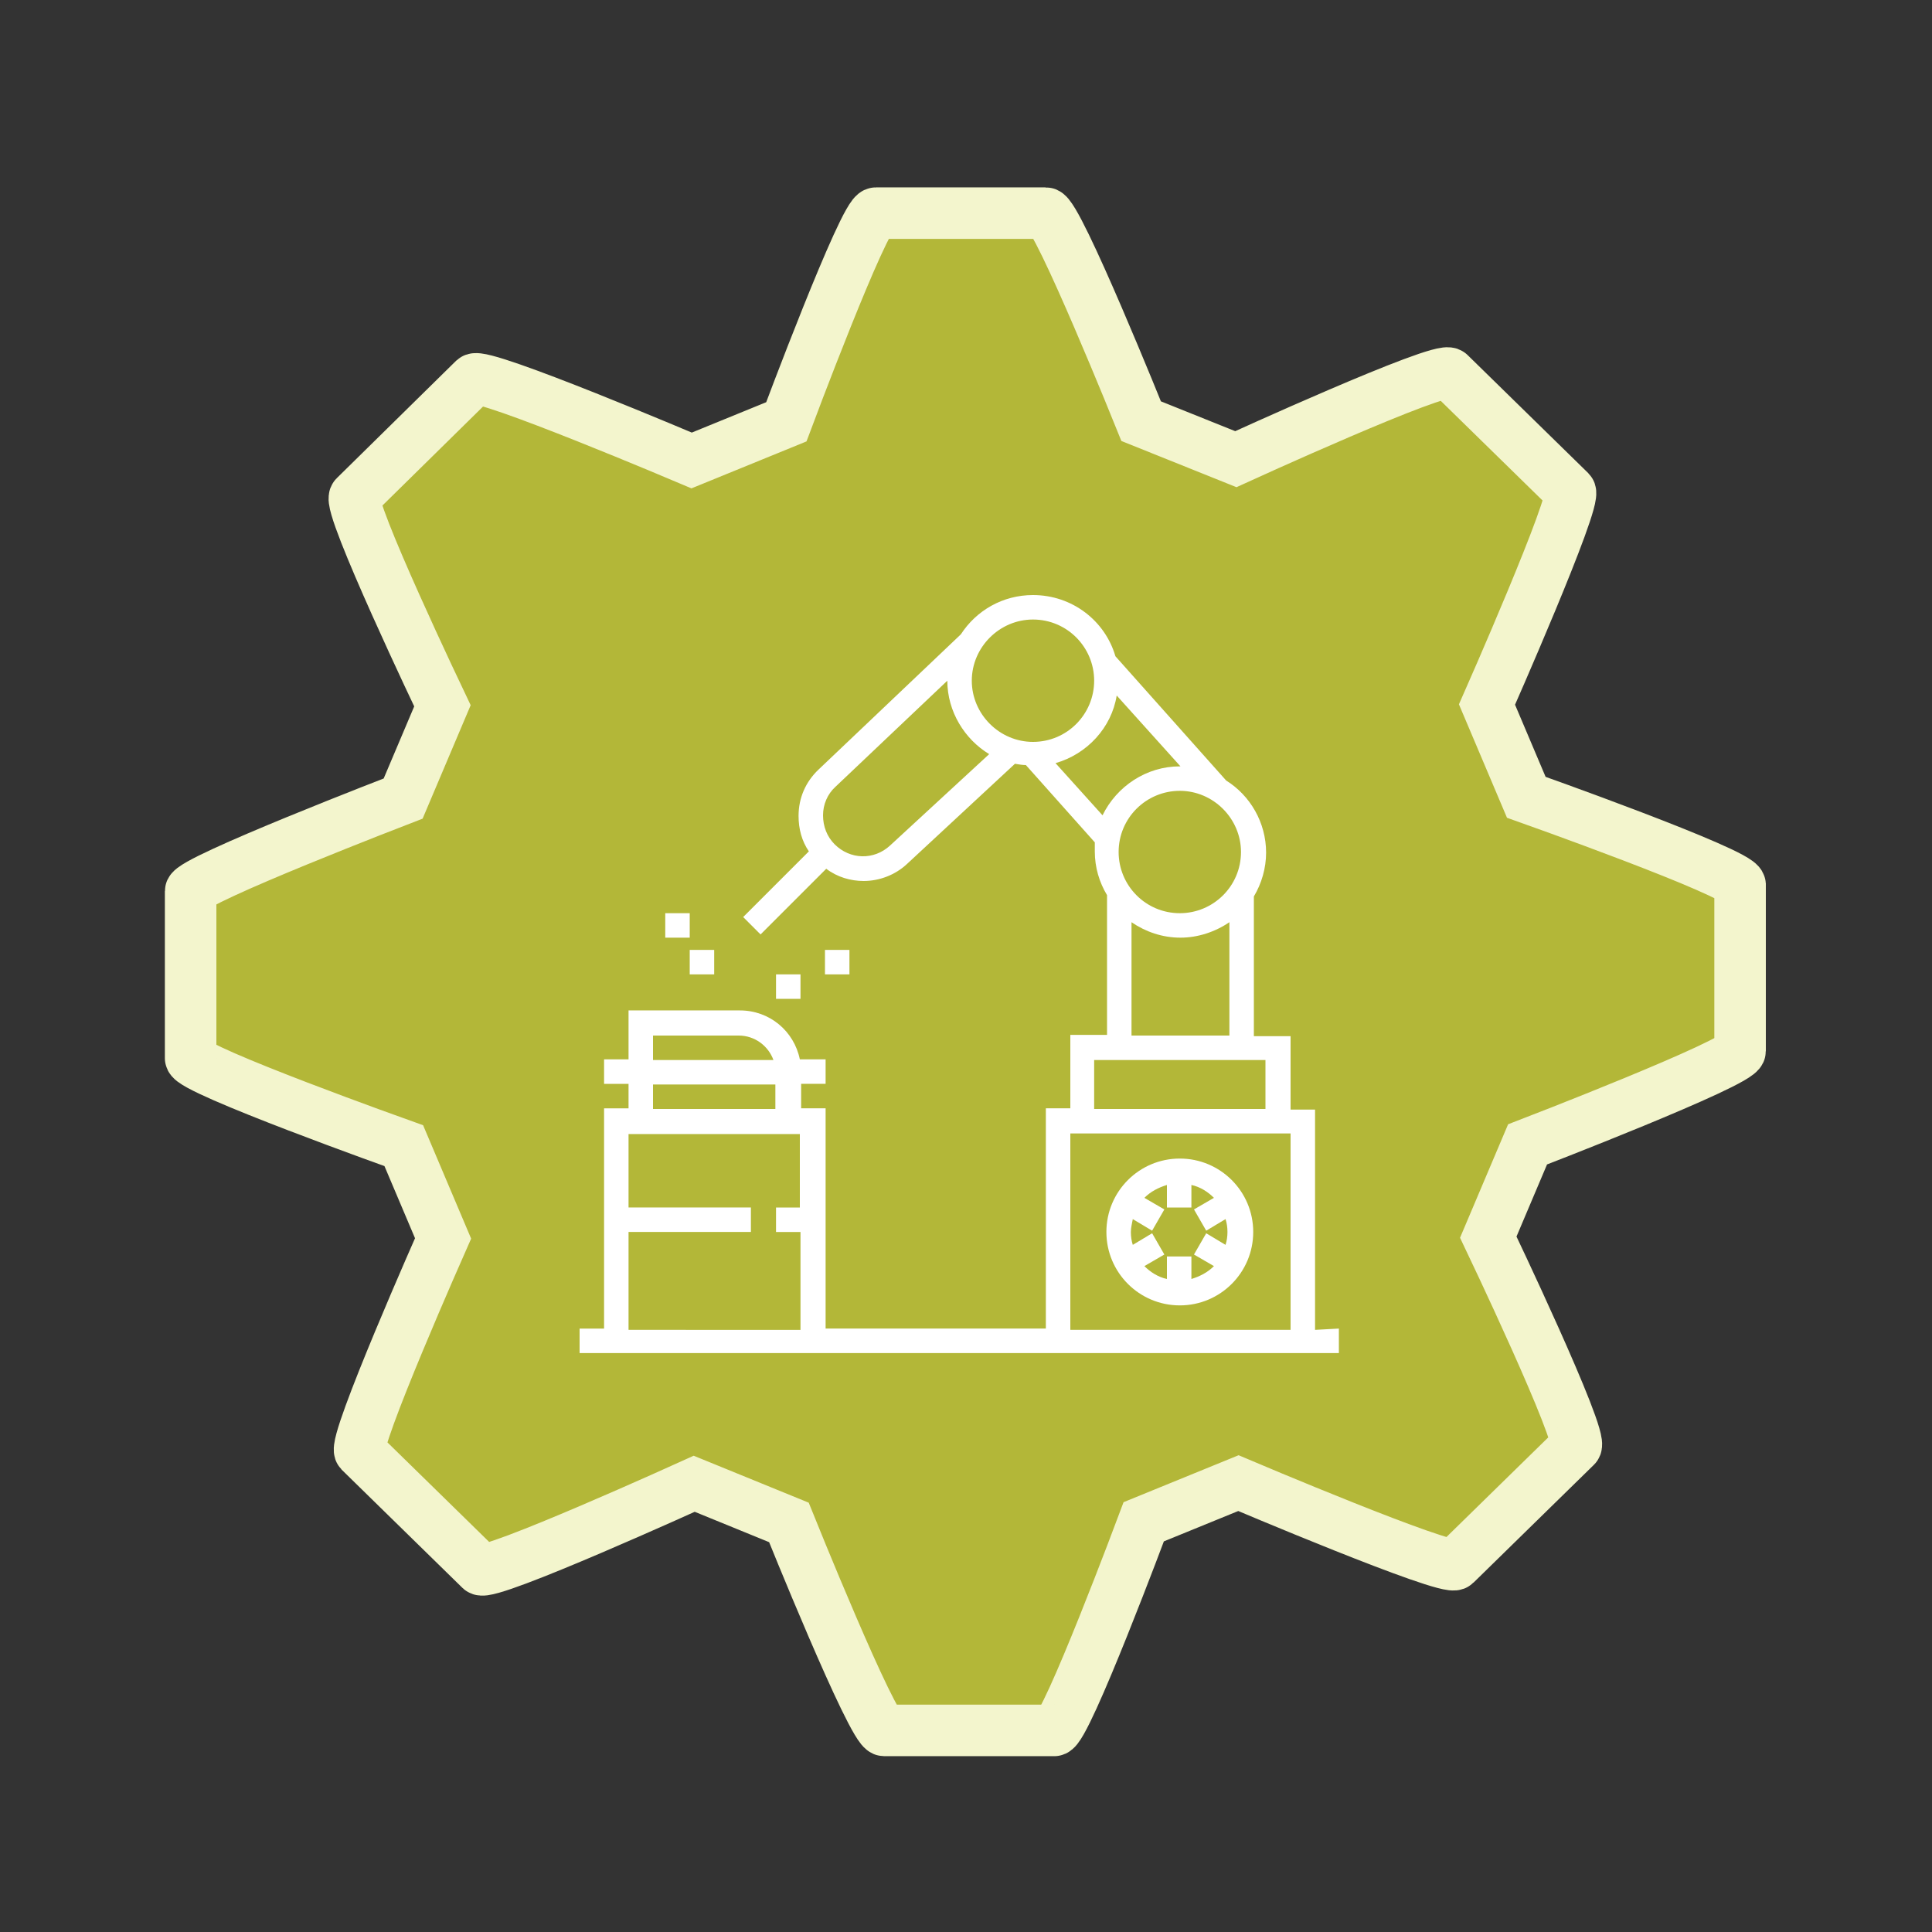 <?xml version="1.0" encoding="utf-8"?>
<!-- Generator: Adobe Illustrator 21.0.0, SVG Export Plug-In . SVG Version: 6.00 Build 0)  -->
<svg version="1.1" id="Layer_1" xmlns="http://www.w3.org/2000/svg" xmlns:xlink="http://www.w3.org/1999/xlink" x="0px" y="0px"
	 viewBox="0 0 300 300" style="enable-background:new 0 0 300 300;" xml:space="preserve">
<rect x="0" y="0" width="300" height="300" fill="#333333" stroke="none"/>
<style type="text/css">
	.st0{fill:#B3B738;stroke:#F3F5CD;stroke-width:8;stroke-miterlimit:10;}
	.st1{fill:#FFFFFF;}
</style>
<g>
	<path class="st0" d="M237,123.8l-6.1-14.4c0,0,14.1-31.9,12.9-33.1L225.1,58c-1.3-1.3-33.2,13.3-33.2,13.3l-14.7-5.9
		c0,0-13-32.3-14.8-32.3H136c-1.8,0-13.9,32.4-13.9,32.4l-14.7,6c0,0-32.5-13.8-33.8-12.6L55.1,77.1c-1.3,1.3,13.6,32.5,13.6,32.5
		L62.6,124c0,0-33,12.7-33,14.4v25.9c0,1.8,33.1,13.6,33.1,13.6l6.1,14.4c0,0-14.1,31.8-12.9,33.1l18.7,18.3
		c1.3,1.2,33.2-13.3,33.2-13.3l14.7,6c0,0,13,32.3,14.8,32.3h26.4c1.8,0,13.9-32.4,13.9-32.4l14.7-6c0,0,32.5,13.8,33.7,12.6
		l18.7-18.3c1.3-1.3-13.6-32.5-13.6-32.5l6.1-14.4c0,0,33-12.7,33-14.5v-25.8C270,135.5,237,123.8,237,123.8z"/>
</g>
<g>
	<g>
		<g>
			<rect x="107.1" y="147.5" class="st1" width="3.8" height="3.8"/>
			<rect x="103.3" y="141.8" class="st1" width="3.8" height="3.8"/>
			<rect x="120.5" y="151.3" class="st1" width="3.8" height="3.8"/>
			<rect x="128.1" y="147.5" class="st1" width="3.8" height="3.8"/>
			<path class="st1" d="M183.2,202.7c6.3,0,11.4-5.1,11.4-11.4s-5.1-11.4-11.4-11.4c-6.3,0-11.4,5.1-11.4,11.4
				S176.9,202.7,183.2,202.7z M175.9,189.3l3,1.8l1.9-3.3l-3.1-1.8c1-1,2.2-1.6,3.5-2v3.5h3.8v-3.5c1.4,0.3,2.6,1.1,3.5,2l-3.1,1.8
				l1.9,3.3l3-1.8c0.2,0.6,0.3,1.3,0.3,2c0,0.7-0.1,1.4-0.3,2l-3-1.8l-1.9,3.3l3.1,1.8c-1,1-2.2,1.6-3.5,2v-3.5h-3.8v3.5
				c-1.4-0.3-2.6-1.1-3.5-2l3.1-1.8l-1.9-3.3l-3,1.8c-0.2-0.6-0.3-1.3-0.3-2C175.6,190.6,175.8,189.9,175.9,189.3z"/>
			<path class="st1" d="M204.2,206.5v-34.2h-3.8v-11.4h-5.7v-21.7c1.2-2,1.9-4.4,1.9-6.8c0-4.7-2.5-8.9-6.2-11.2l-17.2-19.3
				c-1.6-5.5-6.7-9.5-12.8-9.5c-4.7,0-8.8,2.4-11.2,6.1l-22.1,21c-2,1.9-3.1,4.4-3.1,7.2c0,2,0.5,3.9,1.6,5.5l-10.2,10.2l2.7,2.7
				l10.2-10.2c1.7,1.3,3.8,1.9,5.8,1.9c2.4,0,4.9-0.9,6.8-2.7l16.7-15.5c0.6,0.1,1.2,0.2,1.7,0.2l10.7,12c0,0.4,0,0.9,0,1.4
				c0,2.5,0.7,4.8,1.9,6.8v21.7h-5.7v11.4h-3.8v34.2h-34.2v-34.2h-3.8v-3.8h3.8v-3.8h-4c-0.9-4.4-4.7-7.6-9.3-7.6H97.6v7.6h-3.8v3.8
				h3.8v3.8h-3.8v34.2H90v3.8h3.8h34.2h34.2h41.9h3.8v-3.8L204.2,206.5L204.2,206.5z M101.4,160.8h13.3c2.5,0,4.6,1.6,5.4,3.8h-18.7
				V160.8z M101.4,168.4h19v3.8h-19V168.4z M124.3,187.5h-3.8v3.8h3.8v15.2H97.6v-15.2h19v-3.8h-19v-11.4h26.6V187.5z M192.7,132.3
				c0,5.3-4.3,9.5-9.5,9.5c-5.3,0-9.5-4.3-9.5-9.5c0-5.3,4.3-9.5,9.5-9.5C188.4,122.8,192.7,127.1,192.7,132.3z M190.9,143.2v17.6
				h-15.2v-17.6c2.2,1.5,4.8,2.4,7.6,2.4C186,145.6,188.7,144.7,190.9,143.2z M138.2,131.3c-2.5,2.3-6.2,2.2-8.6-0.2
				c-1.2-1.2-1.8-2.8-1.8-4.5s0.7-3.3,1.9-4.4l17.4-16.5c0,4.8,2.7,9.1,6.5,11.4L138.2,131.3z M160.4,115.2c-5.2,0-9.5-4.3-9.5-9.5
				s4.3-9.5,9.5-9.5c5.3,0,9.5,4.3,9.5,9.5C169.9,110.9,165.7,115.2,160.4,115.2L160.4,115.2z M171.2,126.6l-7.3-8.1
				c4.9-1.4,8.7-5.5,9.5-10.5l9.9,11c0,0-0.1,0-0.1,0C178,119,173.4,122.1,171.2,126.6z M169.9,164.6h1.9h22.8h1.9v7.6h-26.6
				L169.9,164.6L169.9,164.6z M200.4,206.5h-34.2V176h34.2V206.5z"/>
		</g>
	</g>
</g>
</svg>
